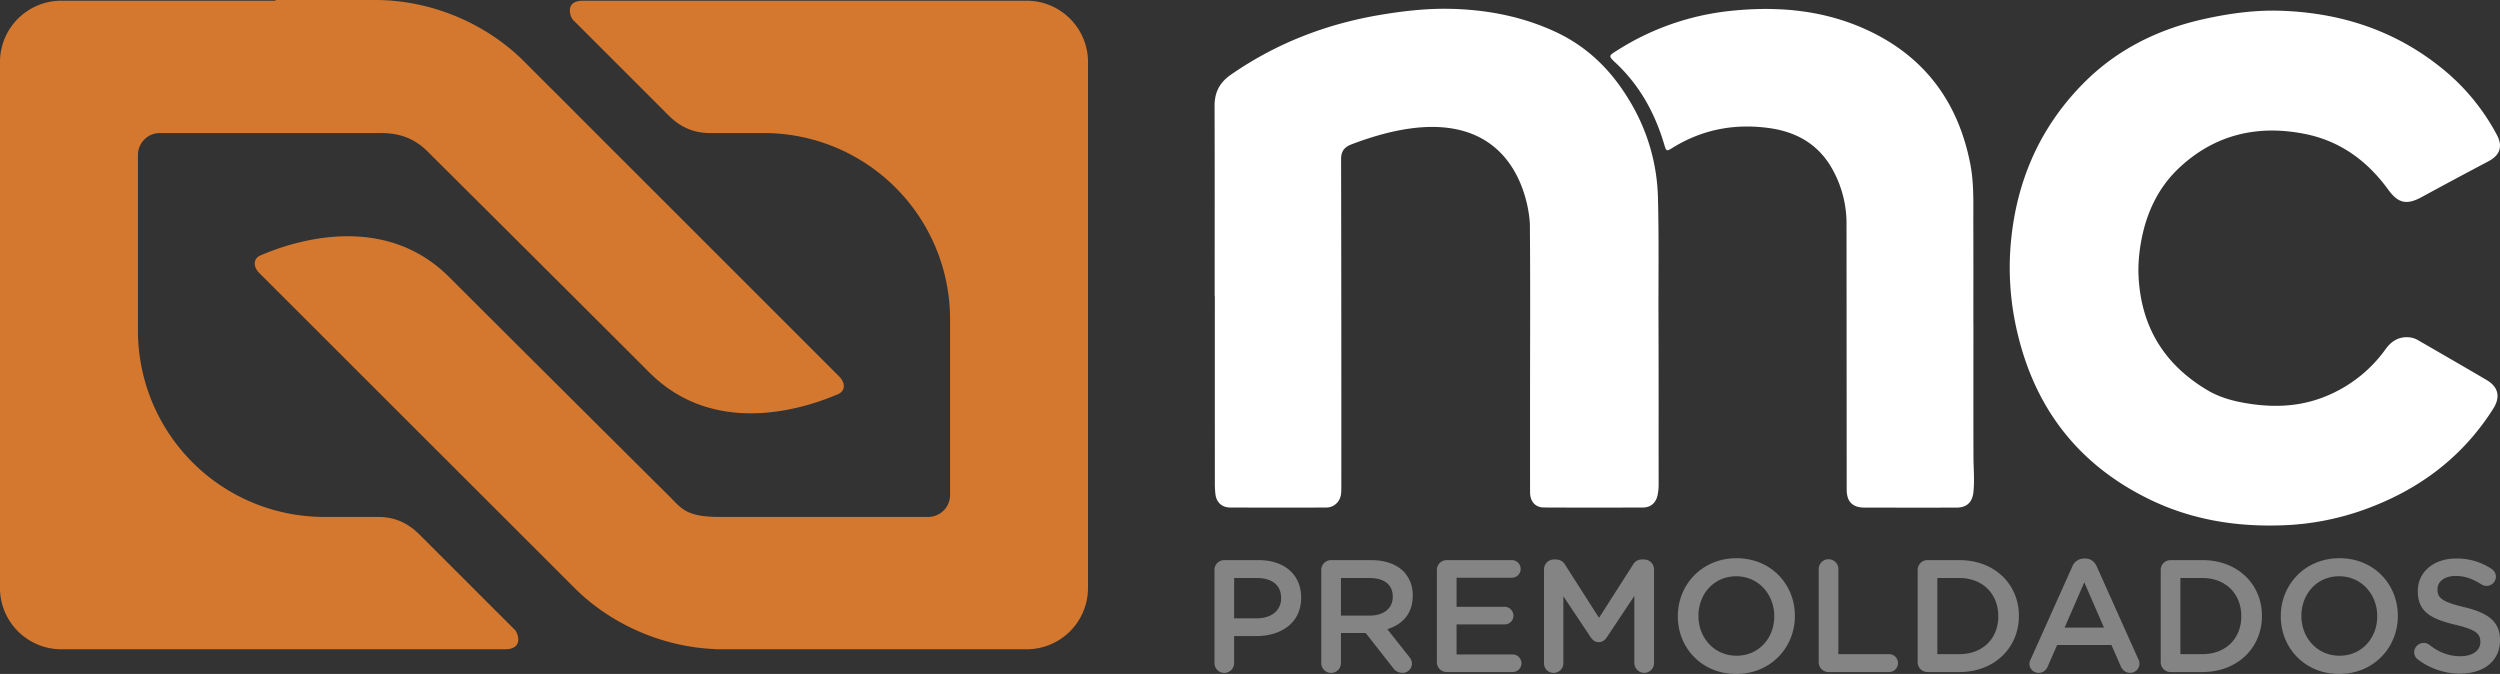<svg xmlns="http://www.w3.org/2000/svg" id="Logo_mc_premoldados_3" data-name="Logo mc premoldados 3" width="249.966" height="67.387" viewBox="0 0 1739.5 468.94"><rect x="0" y="0" width="1739.5" height="468.94" fill="#333333" stroke="none"/><defs><style>      .cls-1 {        fill: #fff;      }      .cls-1, .cls-2, .cls-3 {        fill-rule: evenodd;      }      .cls-2 {        fill: #848484;      }      .cls-3 {        fill: #d5782f;      }    </style></defs><path id="Forma_3" data-name="Forma 3" class="cls-1" d="M4296.42,1933.28c0-44,.09-88.01-0.07-132.01-0.03-9.47,3.46-16.29,11.35-21.76,31.82-22.08,66.96-35.55,105.05-41.82,15.76-2.59,31.6-4.36,47.56-4.02,25.54,0.56,50.23,5.28,73.56,16.16,22.54,10.52,39.15,27.33,51.63,48.48a136.331,136.331,0,0,1,19.36,66.92c0.73,28.3.25,56.58,0.37,84.87,0.15,38.01.06,76.02,0.1,114.03a36.41,36.41,0,0,1-.79,8.21c-1.15,5.03-4.77,8.29-9.93,8.31q-34.545.15-69.09-.01c-6.07-.03-9.64-4.21-9.65-10.66q-0.045-30.945-.02-61.87c0-41.61.25-83.22-.12-124.82,0.07,7.54,1.83-104-125.14-54.92-4.61,2.14-6.22,5.07-6.21,10.03q0.21,112.77.16,225.53c0,2.28.04,4.57-.15,6.83-0.48,5.69-4.71,9.89-10.41,9.91q-33.465.135-66.93-.02c-5.49-.03-9.3-3.51-10.06-8.91a67.121,67.121,0,0,1-.44-8.97q-0.03-64.74-.01-129.49h-0.12Zm642.73-16.5c0.92,36.31,16.93,63.9,48.28,82.39,9.41,5.55,19.98,8.02,30.74,9.54,18.65,2.62,36.79,1.19,54.19-6.65a95.235,95.235,0,0,0,38.85-31.67c4.02-5.56,9.09-8.69,16.17-8.18a15.54,15.54,0,0,1,6.75,2.25c15.77,9.14,31.57,18.22,47.28,27.46,8.3,4.88,9.8,11.87,4.57,20.09-21.54,33.93-51.98,56.53-89.5,70.05a186.777,186.777,0,0,1-56.22,10.94c-32.67,1.3-64.12-3.73-93.61-18.13-47.98-23.41-78.21-61.37-91.04-113.15a195.574,195.574,0,0,1-5.6-60.26c2.98-44.68,19.16-83.89,50.86-115.95,23.33-23.59,52.01-37.71,84.27-44.81,17.39-3.83,34.96-6.25,52.77-5.69,42.66,1.35,81.28,14.1,114.38,41.66a149.015,149.015,0,0,1,36.27,44.7c4.32,8.07,2.19,14.15-5.89,18.41q-23.235,12.255-46.29,24.81c-10.37,5.67-16.37,4.61-23.41-5.11-14.61-20.13-33.58-33.94-58.13-38.8-32.42-6.41-61.89.26-86.57,22.94-15.35,14.1-23.79,32.25-27.36,52.69A111.683,111.683,0,0,0,4939.15,1916.78Zm-114.79,36.64c0,30.58-.06,61.15.03,91.72,0.02,8.26.83,16.52-.03,24.78-0.74,7.09-4.6,10.79-11.79,10.81q-32.025.06-64.05-.02c-8.29-.02-12.33-4.18-12.34-12.46q-0.045-92.43-.12-184.87a77.459,77.459,0,0,0-10.24-38.85c-9.71-16.97-24.98-25.35-43.8-27.92-24.02-3.28-46.54,1.02-67.25,13.92-3.87,2.4-4.17,2.24-5.49-2.27-6.16-20.95-16.18-39.67-31.88-55.11-0.51-.5-1.03-1-1.56-1.49-5.62-5.23-5.58-5.17.84-9.18a181.656,181.656,0,0,1,76.65-27.15c34.67-3.93,68.6-.97,100.35,14.63,38.17,18.76,60.31,49.92,68.45,91.4,2.73,13.89,2.11,27.92,2.16,41.93,0.09,23.38.03,46.76,0.03,70.13h0.04Z" transform="translate(-3451.25 -1727.53)"></path><path id="premoldados" class="cls-2" d="M4296.28,2188.9a6.84,6.84,0,0,0,13.68,0v-18.8h15.47c17.13,0,31.15-9.12,31.15-26.58v-0.23c0-15.68-11.35-26.03-29.6-26.03h-23.81a6.793,6.793,0,0,0-6.89,6.9v64.74Zm13.68-31.15v-28.03h15.91c10.24,0,16.8,4.78,16.8,13.91v0.22c0,8.12-6.45,13.9-16.8,13.9h-15.91Zm60.63,31.15a6.845,6.845,0,0,0,13.69,0v-20.91h17.24l18.92,24.14a7.83,7.83,0,0,0,6.67,3.56,6.458,6.458,0,0,0,6.57-6.34c0-2.12-.89-3.56-2.23-5.23l-14.91-18.8c10.46-3.23,17.69-10.79,17.69-23.25v-0.22a23.523,23.523,0,0,0-6.45-16.8c-5.01-4.9-12.68-7.79-22.47-7.79h-27.82a6.8,6.8,0,0,0-6.9,6.9v64.74Zm13.69-33.04v-26.14h19.91c10.13,0,16.14,4.56,16.14,12.91v0.22c0,7.9-6.23,13.01-16.02,13.01h-20.03Zm73.65,39.27h45.84a6.1,6.1,0,0,0,6.12-6.12,6.179,6.179,0,0,0-6.12-6.12h-39.05v-20.91h33.48a6.078,6.078,0,0,0,6.12-6.01,6.2,6.2,0,0,0-6.12-6.23h-33.48V2129.5h38.49a6.1,6.1,0,0,0,6.12-6.12,6.172,6.172,0,0,0-6.12-6.12h-45.28a6.8,6.8,0,0,0-6.9,6.9v64.07A6.789,6.789,0,0,0,4457.93,2195.13Zm67.64-6.12a6.555,6.555,0,0,0,6.68,6.68,6.645,6.645,0,0,0,6.78-6.68V2142.4l18.92,28.37c1.44,2.22,3.22,3.56,5.67,3.56,2.56,0,4.34-1.34,5.79-3.56l19.02-28.59v46.72a6.9,6.9,0,0,0,6.79,6.79,6.777,6.777,0,0,0,6.9-6.79v-65.19a6.861,6.861,0,0,0-6.9-6.89h-1.45a6.881,6.881,0,0,0-6.23,3.56l-23.7,37.04-23.58-36.93a7.2,7.2,0,0,0-6.34-3.67h-1.45a6.854,6.854,0,0,0-6.9,6.89v65.3Zm133.73,7.46c23.92,0,40.83-18.36,40.83-40.27v-0.23c0-21.91-16.69-40.04-40.61-40.04s-40.83,18.35-40.83,40.27v0.22C4618.69,2178.33,4635.38,2196.47,4659.3,2196.47Zm0.22-12.69c-15.46,0-26.48-12.45-26.48-27.58v-0.23c0-15.12,10.8-27.47,26.26-27.47s26.48,12.57,26.48,27.7v0.22C4685.78,2171.55,4674.99,2183.78,4659.52,2183.78Zm57.19,4.45a6.787,6.787,0,0,0,6.89,6.9h42.06a6.23,6.23,0,1,0,0-12.46h-35.27v-59.18a6.84,6.84,0,0,0-13.68,0v64.74Zm68.86,0a6.8,6.8,0,0,0,6.9,6.9h22.14c24.48,0,41.39-17.02,41.39-38.93v-0.23c0-21.91-16.91-38.71-41.39-38.71h-22.14a6.8,6.8,0,0,0-6.9,6.9v64.07Zm13.69-5.56v-52.95h15.35c16.36,0,27.04,11.24,27.04,26.48v0.22c0,15.24-10.68,26.25-27.04,26.25h-15.35Zm64.08,6.68a6.267,6.267,0,0,0,6.34,6.34,6.582,6.582,0,0,0,6.34-4.34l6.57-15.02h37.82l6.35,14.57c1.22,2.9,3.45,4.79,6.67,4.79a6.42,6.42,0,0,0,6.46-6.57,6.018,6.018,0,0,0-.78-2.89l-28.93-64.52c-1.56-3.45-4.23-5.56-8.12-5.56h-0.67a8.67,8.67,0,0,0-8.23,5.56l-28.93,64.52A6.974,6.974,0,0,0,4863.34,2189.35Zm24.48-25.14,13.68-31.49,13.69,31.49h-27.37Zm66.86,24.02a6.789,6.789,0,0,0,6.9,6.9h22.14c24.47,0,41.39-17.02,41.39-38.93v-0.23c0-21.91-16.92-38.71-41.39-38.71h-22.14a6.8,6.8,0,0,0-6.9,6.9v64.07Zm13.68-5.56v-52.95h15.36c16.35,0,27.03,11.24,27.03,26.48v0.22c0,15.24-10.68,26.25-27.03,26.25h-15.36Zm110.48,13.8c23.92,0,40.83-18.36,40.83-40.27v-0.23c0-21.91-16.69-40.04-40.61-40.04s-40.83,18.35-40.83,40.27v0.22C5038.23,2178.33,5054.92,2196.47,5078.84,2196.47Zm0.22-12.69c-15.46,0-26.48-12.45-26.48-27.58v-0.23c0-15.12,10.79-27.47,26.26-27.47s26.48,12.57,26.48,27.7v0.22C5105.32,2171.55,5094.53,2183.78,5079.06,2183.78Zm83.89,12.46c16.35,0,27.81-8.67,27.81-23.25v-0.22c0-12.9-8.45-18.8-24.92-22.8-15.02-3.56-18.58-6.23-18.58-12.24v-0.22c0-5.12,4.67-9.24,12.68-9.24,6.12,0,11.91,2.01,17.92,5.9a6.577,6.577,0,0,0,3.56,1,6.36,6.36,0,0,0,6.45-6.34,6.188,6.188,0,0,0-3-5.45,42.876,42.876,0,0,0-24.7-7.23c-15.47,0-26.6,9.23-26.6,22.58v0.22c0,14.35,9.35,19.25,25.93,23.25,14.46,3.34,17.58,6.34,17.58,11.91v0.22c0,5.78-5.34,9.79-13.8,9.79s-15.35-2.89-21.81-8.01a6.623,6.623,0,0,0-10.45,5.12,6.4,6.4,0,0,0,2.67,5.22A48.418,48.418,0,0,0,5162.95,2196.24Z" transform="translate(-3451.25 -1727.53)"></path><path id="Forma_4" data-name="Forma 4" class="cls-3" d="M4165.59,2179.29H3949.18l-0.13-.12c-36.66-1.43-72.62-17.15-98.03-42.53l-219.29-219.09c-4.56-4.55-4.47-10.36,1.26-12.51,23.34-9.98,85.48-30.01,130.8,15.27,43.66,43.62,102.49,102.15,153.18,152.53,8.35,8.34,11.49,14.37,34.84,14.37h145.26a15.253,15.253,0,0,0,15.25-15.25V1949.69a129.6,129.6,0,0,0-129.61-129.59H3945.1c-17.24,0-26.26-9.88-30.81-14.43-17.43-17.43-46.54-46.54-63.74-63.73-1.96-1.04-7.6-13.92,6.41-13.92h308.63a42.686,42.686,0,0,1,42.69,42.69V2136.6A42.686,42.686,0,0,1,4165.59,2179.29Zm-131.72-177.31c-23.34,9.99-85.48,30.03-130.8-15.29-44.01-44-103.45-103.17-154.42-153.87-13.48-13.47-28.1-12.72-36.14-12.72H3562.48a15.253,15.253,0,0,0-15.25,15.25v122.28a129.612,129.612,0,0,0,129.64,129.58h37.62c17.24,0,26.27,9.88,30.82,14.43,17.44,17.43,46.56,46.54,63.76,63.73,1.95,1.04,7.59,13.92-6.41,13.92H3493.95a42.7,42.7,0,0,1-42.71-42.69V1770.71a42.7,42.7,0,0,1,42.71-42.69H3643.2c-0.33-.32-0.5-0.49-0.5-0.49h69.67c38.53,0,76.81,16.02,103.47,42.67,65.58,65.57,186.95,186.92,219.29,219.26C4039.69,1994.01,4039.6,1999.82,4033.87,2001.98Z" transform="translate(-3451.25 -1727.53)"></path></svg>